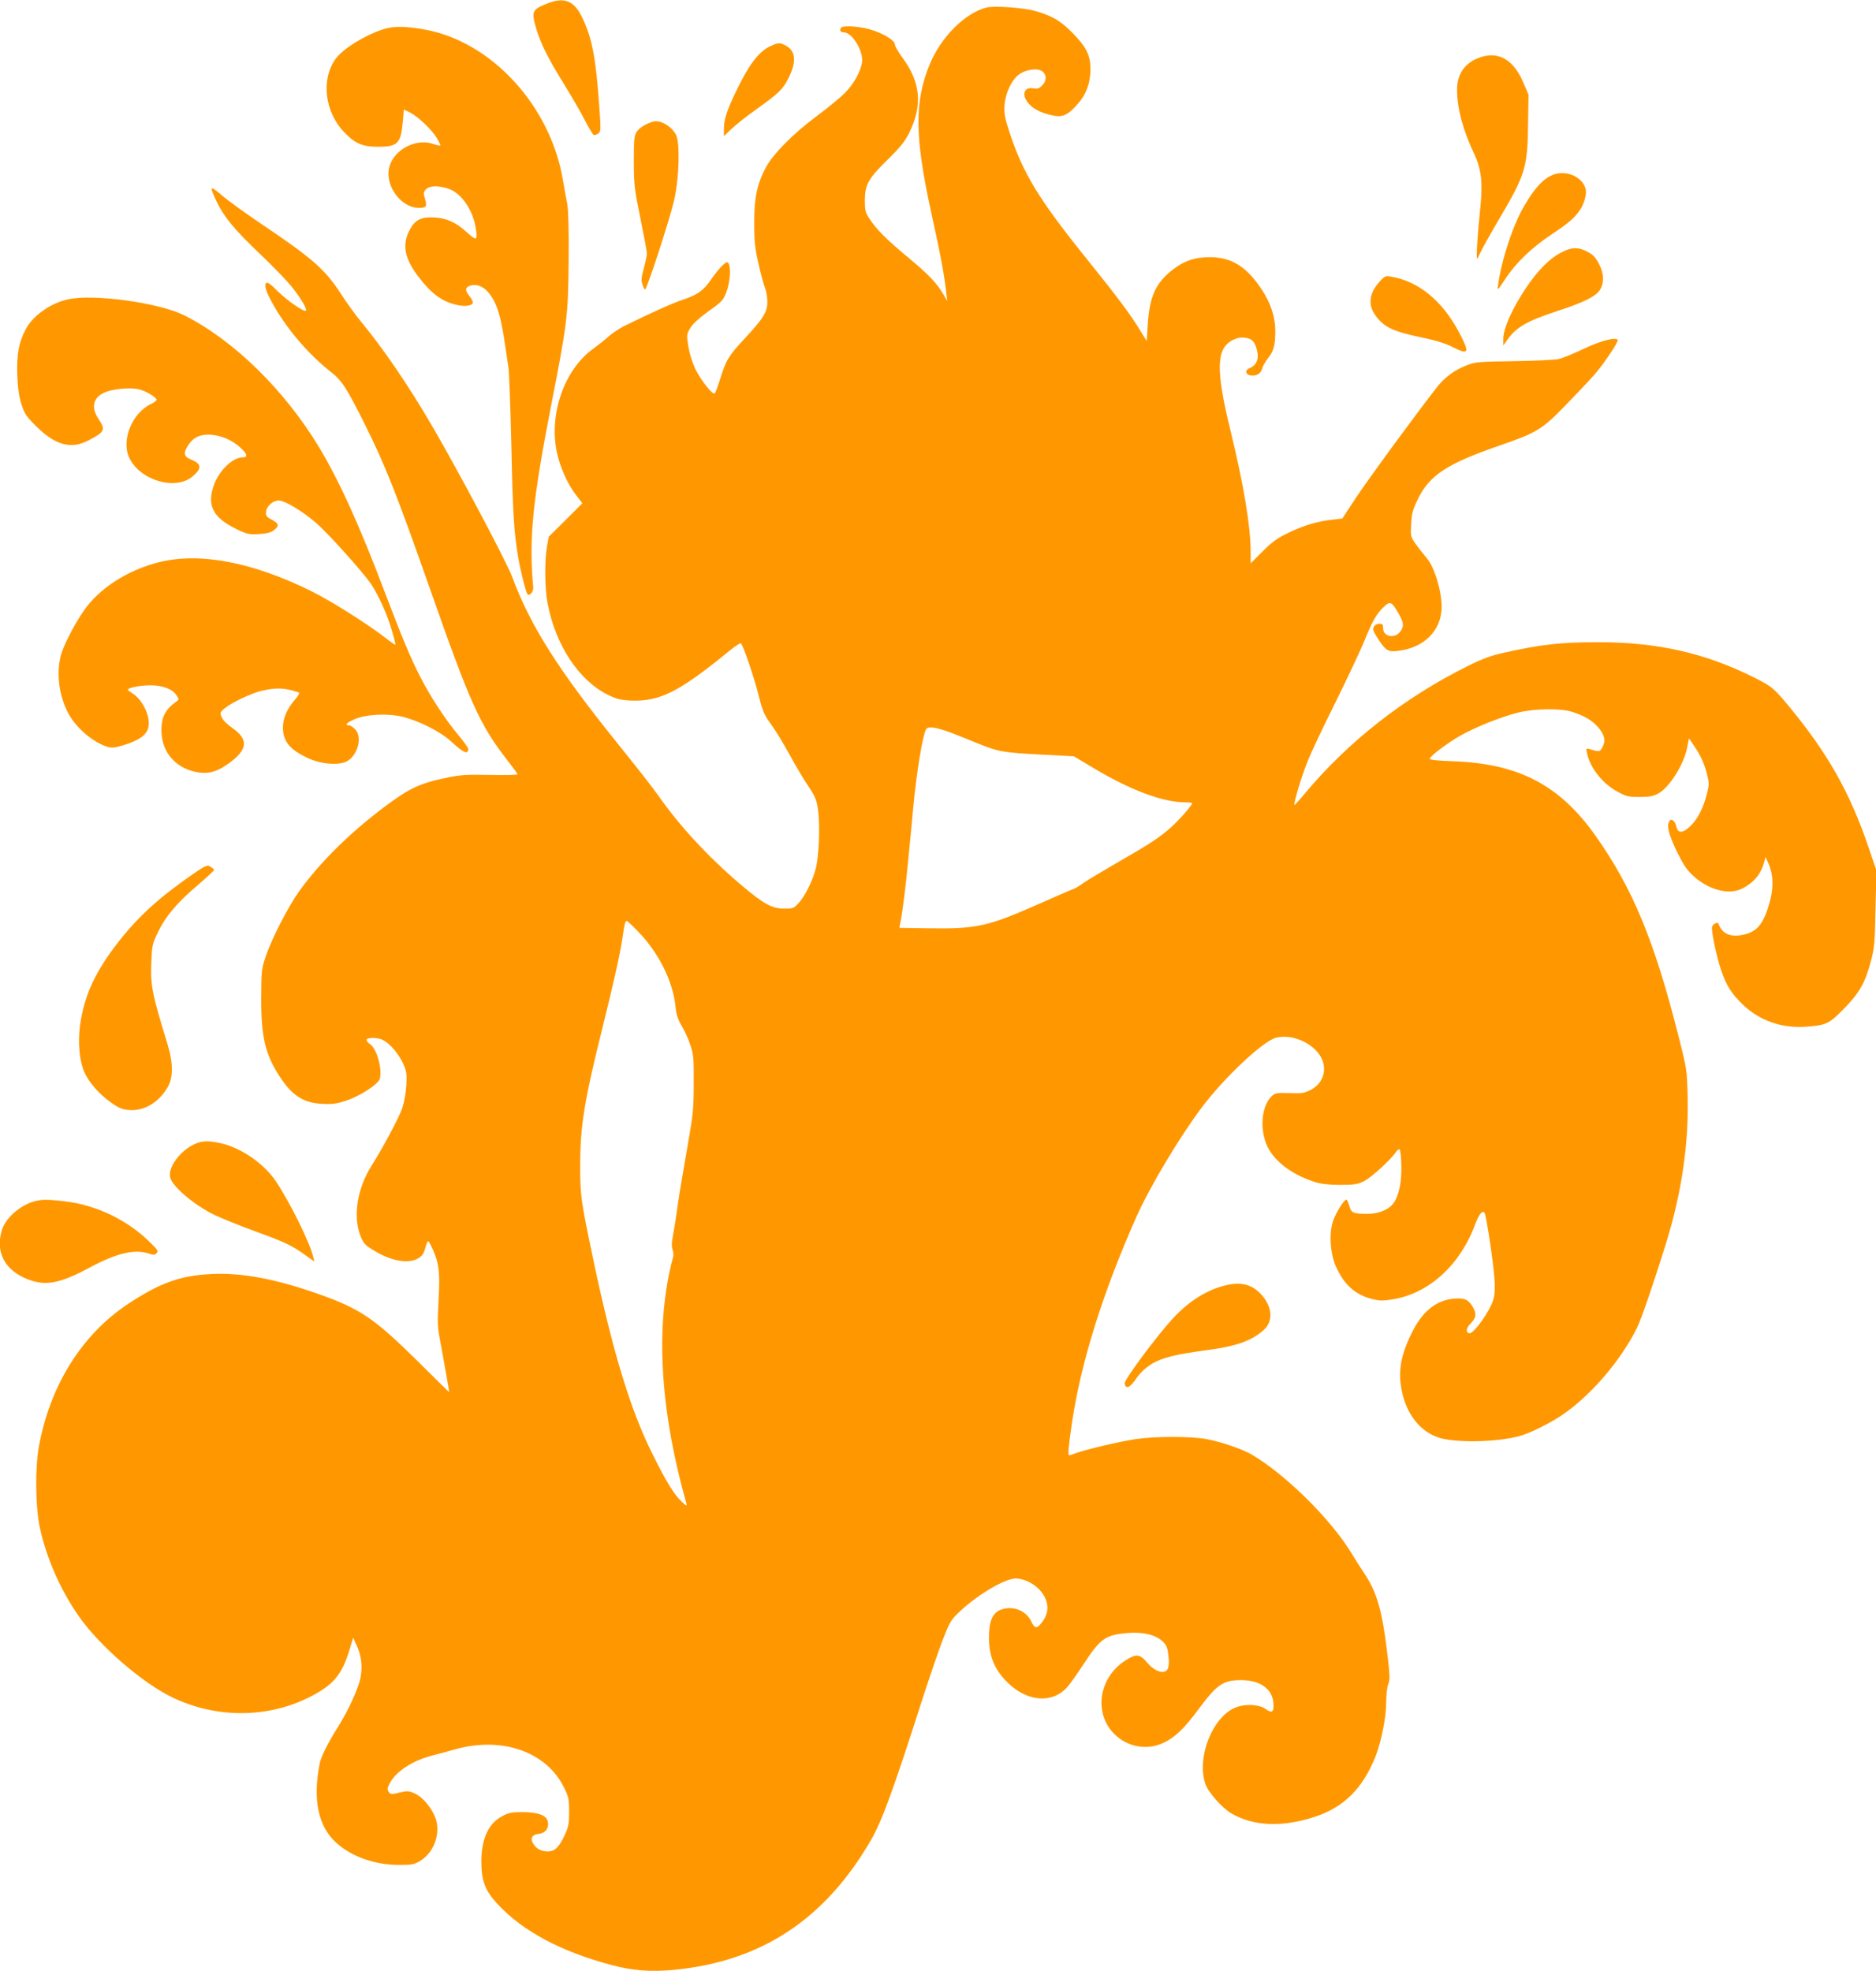 <?xml version="1.0" standalone="no"?>
<!DOCTYPE svg PUBLIC "-//W3C//DTD SVG 20010904//EN"
 "http://www.w3.org/TR/2001/REC-SVG-20010904/DTD/svg10.dtd">
<svg version="1.0" xmlns="http://www.w3.org/2000/svg"
 width="1218pt" height="1280pt" viewBox="0 0 1218 1280"
 preserveAspectRatio="xMidYMid meet">
<g transform="translate(0,1280) scale(0.1,-0.1)"
fill="#ff9800" stroke="none">
<path d="M3542 12773 c-86 -35 -92 -51 -63 -150 30 -104 74 -193 182 -368 51
-82 113 -190 138 -239 25 -49 51 -91 56 -93 6 -2 19 3 29 10 17 13 18 23 7
173 -22 315 -46 441 -106 570 -56 122 -120 148 -243 97z"/>
<path d="M6404 12751 c-139 -36 -294 -191 -367 -367 -101 -243 -99 -470 9
-964 65 -296 85 -406 98 -525 l6 -50 -24 42 c-43 74 -97 131 -231 242 -142
118 -207 184 -251 252 -25 39 -29 53 -29 119 1 102 23 141 150 265 80 79 109
115 138 172 88 179 75 329 -45 490 -26 36 -48 74 -48 84 0 24 -59 63 -136 90
-74 27 -202 38 -214 18 -11 -17 -3 -29 19 -29 53 0 127 -121 118 -192 -8 -61
-54 -144 -111 -201 -28 -29 -112 -98 -186 -153 -152 -113 -281 -244 -328 -332
-57 -107 -76 -198 -75 -362 0 -121 5 -165 28 -265 15 -66 34 -136 42 -155 8
-19 15 -58 15 -87 1 -68 -25 -110 -146 -240 -106 -114 -122 -140 -161 -266
-15 -48 -31 -90 -35 -92 -15 -9 -91 88 -126 160 -20 43 -38 102 -45 147 -12
73 -11 77 12 117 16 27 57 65 119 110 89 63 96 71 117 127 23 61 30 158 13
184 -8 12 -14 10 -41 -15 -17 -17 -49 -56 -70 -87 -51 -75 -91 -103 -185 -134
-69 -23 -209 -86 -383 -172 -30 -15 -75 -45 -100 -67 -25 -23 -70 -58 -99 -79
-186 -134 -287 -418 -238 -666 20 -99 70 -213 127 -286 l40 -52 -109 -109
-109 -108 -12 -66 c-16 -92 -14 -272 4 -366 52 -273 203 -501 392 -595 56 -27
82 -34 147 -37 188 -8 312 54 631 314 43 36 82 62 86 57 16 -17 83 -215 113
-332 28 -111 37 -132 82 -193 27 -37 81 -125 119 -195 38 -70 93 -163 123
-207 47 -71 54 -88 64 -159 13 -102 5 -303 -17 -381 -21 -79 -69 -175 -110
-219 -30 -34 -37 -36 -92 -36 -81 0 -132 28 -278 151 -218 185 -402 384 -546
590 -30 43 -146 191 -259 331 -387 480 -568 767 -685 1083 -37 99 -350 689
-523 985 -152 260 -313 496 -457 670 -34 41 -93 122 -130 180 -104 161 -187
233 -520 457 -99 67 -213 149 -254 184 -81 69 -84 65 -31 -47 46 -95 117 -180
275 -330 80 -76 173 -172 206 -212 60 -75 105 -149 95 -159 -11 -12 -121 65
-183 126 -48 49 -67 61 -75 53 -16 -16 2 -66 59 -163 91 -154 223 -305 361
-414 72 -56 103 -104 223 -345 129 -258 207 -456 414 -1045 270 -770 329 -900
510 -1133 36 -46 65 -86 65 -90 0 -4 -80 -6 -177 -4 -152 3 -193 1 -282 -18
-172 -35 -243 -68 -399 -185 -230 -172 -422 -362 -558 -550 -73 -102 -181
-311 -220 -430 -26 -75 -27 -92 -28 -265 -1 -254 26 -367 121 -512 80 -123
154 -170 276 -176 62 -3 93 1 149 19 92 29 215 109 224 144 17 69 -21 199 -66
227 -11 7 -20 18 -20 25 0 18 74 17 108 -1 45 -24 99 -88 128 -149 24 -53 26
-67 22 -145 -3 -51 -14 -112 -26 -147 -21 -62 -127 -260 -200 -375 -92 -146
-121 -325 -73 -452 18 -47 30 -62 72 -88 120 -78 239 -101 306 -60 24 14 35
31 44 65 6 25 15 45 18 45 10 0 48 -86 60 -135 14 -59 16 -124 7 -275 -7 -123
-6 -147 18 -270 21 -114 54 -300 52 -300 -1 0 -93 91 -206 203 -283 279 -372
339 -647 436 -276 97 -495 138 -691 128 -203 -10 -335 -58 -542 -195 -299
-199 -504 -527 -577 -922 -26 -141 -23 -392 5 -527 43 -200 135 -409 255 -580
137 -195 418 -437 612 -528 283 -134 613 -132 883 4 156 79 212 144 262 311
l23 75 23 -50 c30 -65 39 -138 24 -211 -14 -71 -78 -210 -147 -320 -65 -103
-108 -190 -117 -234 -47 -235 -10 -410 106 -515 103 -93 252 -145 411 -145 78
0 96 3 132 24 101 60 144 200 93 303 -32 64 -80 117 -127 138 -37 16 -47 17
-97 5 -52 -13 -58 -12 -70 4 -11 16 -10 24 6 55 39 77 147 148 275 181 28 7
97 26 155 42 302 83 588 -18 701 -248 31 -62 34 -77 34 -159 0 -78 -4 -98 -29
-152 -36 -78 -64 -105 -109 -105 -42 0 -72 15 -93 47 -24 36 -10 63 34 67 44
4 69 39 58 82 -10 39 -62 58 -163 59 -69 0 -91 -4 -130 -25 -91 -46 -138 -148
-138 -298 1 -126 25 -188 107 -276 165 -176 409 -306 738 -394 140 -37 257
-46 410 -31 565 56 976 328 1274 841 70 120 142 315 331 905 48 149 109 327
136 397 47 120 53 130 114 187 119 111 291 211 361 211 51 -1 111 -29 151 -71
61 -65 70 -139 25 -204 -38 -54 -53 -54 -77 -3 -26 56 -90 91 -154 85 -87 -9
-119 -60 -120 -187 -1 -129 39 -221 134 -308 124 -113 277 -122 371 -21 18 19
66 87 108 151 110 169 143 192 287 204 102 8 180 -11 227 -54 24 -22 32 -40
37 -85 9 -67 2 -102 -21 -111 -30 -12 -79 13 -117 59 -46 55 -71 57 -140 13
-172 -110 -208 -339 -75 -475 85 -87 212 -111 320 -61 77 36 136 92 233 224
117 157 157 184 274 184 120 0 199 -55 208 -144 6 -61 -7 -74 -46 -46 -41 31
-123 38 -189 16 -154 -51 -266 -324 -206 -500 19 -55 107 -155 168 -191 144
-84 330 -92 541 -23 188 61 311 183 394 388 39 99 71 259 71 359 0 46 6 96 13
114 12 28 11 54 -4 184 -35 299 -69 417 -159 548 -15 22 -49 76 -76 120 -135
222 -428 511 -649 641 -61 35 -195 81 -291 99 -99 19 -336 19 -462 0 -104 -16
-309 -64 -381 -89 -24 -9 -46 -16 -50 -16 -9 0 -3 63 20 220 60 392 199 836
416 1326 89 199 278 516 425 712 146 194 396 430 481 453 112 30 263 -43 303
-146 29 -78 -4 -158 -82 -195 -38 -19 -58 -21 -133 -18 -78 3 -92 0 -111 -17
-65 -58 -83 -196 -40 -310 41 -107 163 -203 322 -252 35 -11 89 -17 158 -17
90 0 112 3 154 23 47 23 176 140 209 190 9 14 20 21 24 17 5 -4 10 -49 11
-100 4 -105 -15 -199 -50 -248 -30 -43 -98 -71 -173 -70 -88 0 -103 6 -115 53
-6 21 -14 39 -19 39 -15 0 -69 -87 -86 -138 -28 -83 -18 -219 21 -302 54 -116
125 -178 232 -205 51 -13 68 -13 142 -1 233 41 432 225 529 489 28 76 56 99
65 55 26 -124 60 -380 61 -448 0 -71 -4 -94 -26 -140 -36 -77 -118 -182 -138
-178 -27 5 -23 34 9 66 35 35 38 64 10 109 -27 45 -54 56 -121 50 -115 -10
-206 -84 -273 -222 -76 -154 -92 -261 -61 -394 33 -138 113 -240 224 -282 102
-40 388 -36 540 7 67 19 196 83 274 136 185 126 378 350 485 565 27 53 103
275 187 543 103 333 150 649 142 961 -4 171 -5 178 -60 394 -156 617 -297 957
-537 1297 -234 331 -500 470 -928 485 -106 4 -152 9 -149 17 6 20 116 102 200
150 98 55 257 119 370 148 104 27 277 30 353 6 78 -25 127 -53 166 -96 45 -50
55 -90 33 -132 -17 -33 -21 -34 -84 -14 -23 7 -24 6 -17 -27 19 -94 100 -197
198 -250 57 -31 71 -34 143 -34 63 0 89 5 121 22 71 38 165 186 187 294 l13
64 31 -45 c45 -66 68 -117 86 -187 14 -57 14 -69 0 -125 -22 -89 -57 -160
-103 -207 -50 -51 -85 -55 -95 -12 -8 39 -33 60 -46 40 -19 -31 -7 -81 45
-192 43 -88 66 -124 106 -161 100 -94 234 -130 321 -86 77 39 123 95 144 175
l8 30 20 -45 c30 -68 33 -152 8 -244 -40 -145 -81 -196 -174 -216 -84 -17
-136 6 -160 73 -4 12 -35 -2 -41 -20 -8 -20 28 -194 59 -284 32 -96 66 -150
138 -220 109 -106 254 -157 411 -146 134 10 151 18 248 117 101 103 138 169
175 309 23 86 26 121 30 342 l6 246 -52 153 c-120 354 -265 610 -518 916 -96
116 -110 127 -221 183 -320 161 -629 231 -1017 231 -242 0 -366 -14 -605 -67
-91 -20 -142 -39 -245 -90 -409 -204 -769 -486 -1052 -824 -36 -44 -68 -78
-69 -76 -7 6 45 181 82 274 20 53 102 227 182 387 79 160 164 341 189 401 53
132 80 179 127 224 42 40 51 36 97 -44 34 -60 36 -83 8 -119 -36 -45 -109 -29
-109 24 0 25 -4 30 -25 30 -14 0 -29 -8 -35 -20 -9 -16 -4 -29 23 -72 53 -82
68 -92 129 -85 173 18 288 133 288 287 0 104 -47 258 -96 315 -21 25 -54 67
-73 93 -32 46 -33 49 -29 129 4 72 10 93 46 167 76 152 188 225 525 342 246
85 279 105 433 264 72 74 155 162 184 195 66 76 160 217 153 228 -12 20 -113
-6 -223 -59 -63 -30 -135 -60 -160 -65 -25 -6 -155 -12 -290 -14 -221 -3 -251
-5 -302 -25 -80 -30 -145 -77 -196 -141 -129 -164 -457 -612 -531 -725 l-86
-131 -60 -7 c-99 -10 -185 -36 -285 -83 -78 -38 -109 -60 -172 -123 l-78 -78
0 77 c0 162 -46 438 -129 777 -98 400 -96 540 11 595 30 15 52 20 82 16 45 -6
62 -23 77 -80 15 -57 -3 -100 -49 -118 -32 -12 -25 -43 10 -47 37 -4 64 12 73
45 3 15 20 44 36 65 39 48 49 86 49 178 0 95 -32 190 -96 282 -95 140 -192
198 -328 198 -98 0 -164 -22 -238 -78 -114 -87 -155 -176 -166 -361 l-7 -105
-40 65 c-68 111 -147 217 -350 469 -310 385 -412 553 -500 819 -31 94 -36 125
-33 175 5 80 44 164 92 201 48 36 127 46 156 20 27 -24 25 -61 -4 -90 -20 -20
-31 -23 -55 -19 -64 13 -81 -43 -31 -100 33 -37 86 -62 163 -77 60 -11 93 6
156 78 54 61 81 136 81 224 0 90 -26 143 -117 236 -75 77 -134 112 -243 142
-78 22 -267 35 -316 22z m-224 -4711 c41 -16 118 -46 170 -68 130 -53 163 -59
409 -72 l213 -11 117 -70 c245 -148 459 -229 607 -229 24 0 44 -3 44 -6 0 -13
-86 -111 -137 -156 -72 -65 -141 -110 -338 -223 -93 -54 -196 -115 -227 -136
-31 -22 -59 -39 -62 -39 -3 0 -101 -42 -218 -94 -345 -153 -414 -168 -721
-164 l-198 3 6 30 c16 80 36 240 54 435 12 118 26 265 31 325 21 220 60 458
82 498 12 23 61 17 168 -23z m-2038 -1288 c136 -140 228 -326 244 -491 5 -49
15 -80 39 -121 18 -30 44 -86 57 -125 21 -63 23 -87 22 -250 0 -162 -4 -202
-38 -395 -43 -247 -59 -341 -75 -460 -7 -47 -17 -110 -23 -141 -8 -38 -8 -64
-1 -85 6 -16 7 -39 2 -51 -4 -12 -15 -57 -24 -100 -87 -421 -49 -929 112
-1498 4 -16 0 -15 -27 10 -53 49 -105 133 -199 324 -140 282 -255 662 -380
1256 -81 387 -84 412 -84 605 0 257 25 416 144 894 71 285 113 473 129 576 15
104 19 120 29 120 4 0 37 -30 73 -68z"/>
<path d="M2495 12612 c-119 -36 -267 -127 -316 -194 -97 -135 -71 -348 59
-480 68 -71 120 -92 218 -91 126 0 147 22 159 160 l7 82 41 -20 c53 -28 143
-113 174 -167 14 -24 24 -45 21 -47 -2 -2 -24 3 -48 11 -108 37 -248 -35 -281
-145 -36 -120 71 -271 192 -271 47 0 53 9 38 60 -11 35 -10 42 6 60 22 25 82
27 148 4 82 -28 158 -138 176 -256 13 -80 6 -84 -55 -29 -73 67 -133 95 -216
99 -80 5 -122 -15 -155 -75 -54 -96 -39 -187 49 -304 89 -117 156 -167 254
-189 56 -13 104 -5 104 17 0 8 -11 28 -25 44 -28 34 -24 56 11 65 58 15 112
-23 154 -105 29 -58 49 -141 70 -286 6 -44 16 -107 21 -140 5 -33 13 -260 19
-505 9 -445 17 -569 45 -733 16 -90 50 -225 60 -236 14 -13 40 18 37 45 -29
317 -5 559 118 1190 103 526 109 575 112 934 2 202 -2 325 -9 365 -7 33 -19
103 -28 155 -81 485 -467 903 -902 979 -119 21 -195 22 -258 3z"/>
<path d="M5003 12501 c-68 -31 -127 -103 -194 -234 -81 -158 -109 -236 -109
-299 l0 -52 48 46 c26 25 99 83 162 128 146 104 174 131 209 202 54 108 48
178 -19 213 -37 19 -46 19 -97 -4z"/>
<path d="M9620 12431 c-104 -32 -160 -106 -160 -213 0 -120 37 -260 111 -417
48 -103 57 -190 39 -361 -16 -146 -27 -320 -20 -320 3 0 12 18 21 39 10 22 64
120 122 218 171 290 185 336 188 618 l3 190 -34 79 c-60 143 -155 202 -270
167z"/>
<path d="M4240 12010 c-46 -13 -90 -40 -107 -67 -15 -23 -18 -51 -18 -193 1
-154 4 -179 43 -369 23 -112 42 -214 42 -227 0 -13 -9 -57 -20 -96 -16 -58
-18 -79 -9 -105 6 -18 14 -33 17 -33 12 0 161 458 189 580 33 145 39 374 12
425 -32 58 -102 98 -149 85z"/>
<path d="M10073 11661 c-58 -27 -109 -83 -174 -193 -74 -123 -150 -352 -173
-521 -5 -36 -3 -35 46 40 71 108 173 206 309 296 147 96 196 153 214 249 19
100 -116 178 -222 129z"/>
<path d="M10145 11165 c-80 -39 -159 -117 -241 -240 -87 -131 -144 -259 -144
-325 l0 -44 17 24 c61 92 127 132 333 200 167 54 250 95 276 135 27 41 29 96
5 151 -28 62 -47 82 -96 105 -53 25 -90 23 -150 -6z"/>
<path d="M8956 10970 c-67 -74 -76 -150 -26 -218 56 -78 115 -105 312 -146 82
-17 146 -37 192 -61 103 -52 110 -37 40 95 -109 207 -265 335 -445 364 -33 6
-40 3 -73 -34z"/>
<path d="M440 10856 c-112 -25 -224 -104 -272 -192 -46 -85 -60 -164 -56 -299
4 -88 11 -139 27 -190 20 -62 31 -79 99 -146 123 -121 225 -148 338 -88 105
55 111 68 64 138 -56 83 -32 152 62 181 63 18 157 24 204 11 43 -11 105 -49
111 -66 1 -5 -15 -19 -38 -29 -123 -59 -194 -238 -139 -350 70 -146 299 -213
410 -120 63 54 60 82 -12 111 -45 18 -49 43 -15 94 33 50 80 71 148 66 70 -6
134 -34 188 -82 47 -43 53 -65 16 -65 -63 0 -150 -83 -184 -174 -51 -136 -11
-217 147 -293 67 -32 80 -35 142 -31 50 3 77 9 97 24 38 29 35 44 -12 69 -34
18 -40 25 -38 50 3 38 44 75 83 75 38 0 152 -68 238 -142 76 -64 306 -320 360
-399 50 -75 107 -200 136 -303 15 -49 25 -91 23 -93 -2 -1 -30 18 -63 44 -116
90 -351 239 -484 305 -381 188 -721 253 -985 188 -207 -51 -395 -173 -494
-320 -63 -93 -130 -224 -146 -286 -29 -114 -14 -247 41 -362 49 -102 167 -204
266 -233 24 -6 48 -4 96 11 143 44 184 91 163 186 -14 60 -59 128 -102 152
-16 10 -29 20 -29 23 0 13 81 29 146 29 81 0 143 -24 170 -65 17 -26 17 -28
-2 -41 -72 -52 -97 -101 -96 -193 3 -143 102 -250 250 -268 67 -8 119 10 193
64 119 88 123 153 16 227 -32 22 -61 51 -68 69 -12 28 -11 32 19 57 47 39 172
98 244 115 91 21 149 19 236 -11 9 -3 3 -17 -22 -46 -53 -61 -79 -122 -79
-182 0 -90 44 -144 163 -199 86 -41 208 -49 257 -18 69 43 96 159 48 206 -13
14 -31 25 -40 25 -30 0 -14 18 38 40 73 32 211 39 309 16 107 -26 246 -96 315
-159 82 -76 113 -90 113 -50 0 7 -28 46 -61 86 -79 92 -186 255 -248 377 -66
129 -121 260 -231 550 -163 431 -295 724 -428 945 -224 372 -556 697 -877 858
-166 82 -588 140 -755 103z"/>
<path d="M1330 7173 c-29 -11 -204 -137 -289 -208 -119 -100 -205 -192 -298
-315 -134 -179 -200 -330 -224 -513 -14 -110 -3 -229 29 -300 30 -66 95 -141
168 -193 55 -39 76 -48 121 -52 97 -8 192 47 251 147 38 64 37 161 -2 286 -99
321 -111 381 -103 537 4 99 7 112 45 190 50 102 125 190 260 304 56 48 102 91
102 95 0 7 -34 30 -42 28 -2 0 -10 -3 -18 -6z"/>
<path d="M1264 5371 c-94 -43 -172 -148 -160 -214 11 -59 157 -183 290 -247
44 -21 160 -68 256 -103 200 -73 240 -92 328 -154 l63 -45 -7 29 c-22 94 -149
351 -242 491 -76 114 -222 216 -353 247 -84 19 -125 19 -175 -4z"/>
<path d="M213 4996 c-90 -28 -179 -110 -201 -184 -44 -145 21 -264 173 -321
113 -43 208 -24 397 78 177 95 294 122 387 90 27 -9 36 -9 47 3 13 13 9 21
-38 67 -149 149 -353 247 -563 271 -114 13 -150 12 -202 -4z"/>
<path d="M7963 4455 c-123 -28 -241 -101 -347 -215 -106 -115 -317 -399 -314
-423 6 -40 33 -30 71 26 55 79 122 123 233 150 56 14 86 20 279 47 150 22 246
58 318 122 63 55 60 145 -8 225 -60 70 -130 91 -232 68z"/>
</g>
</svg>
